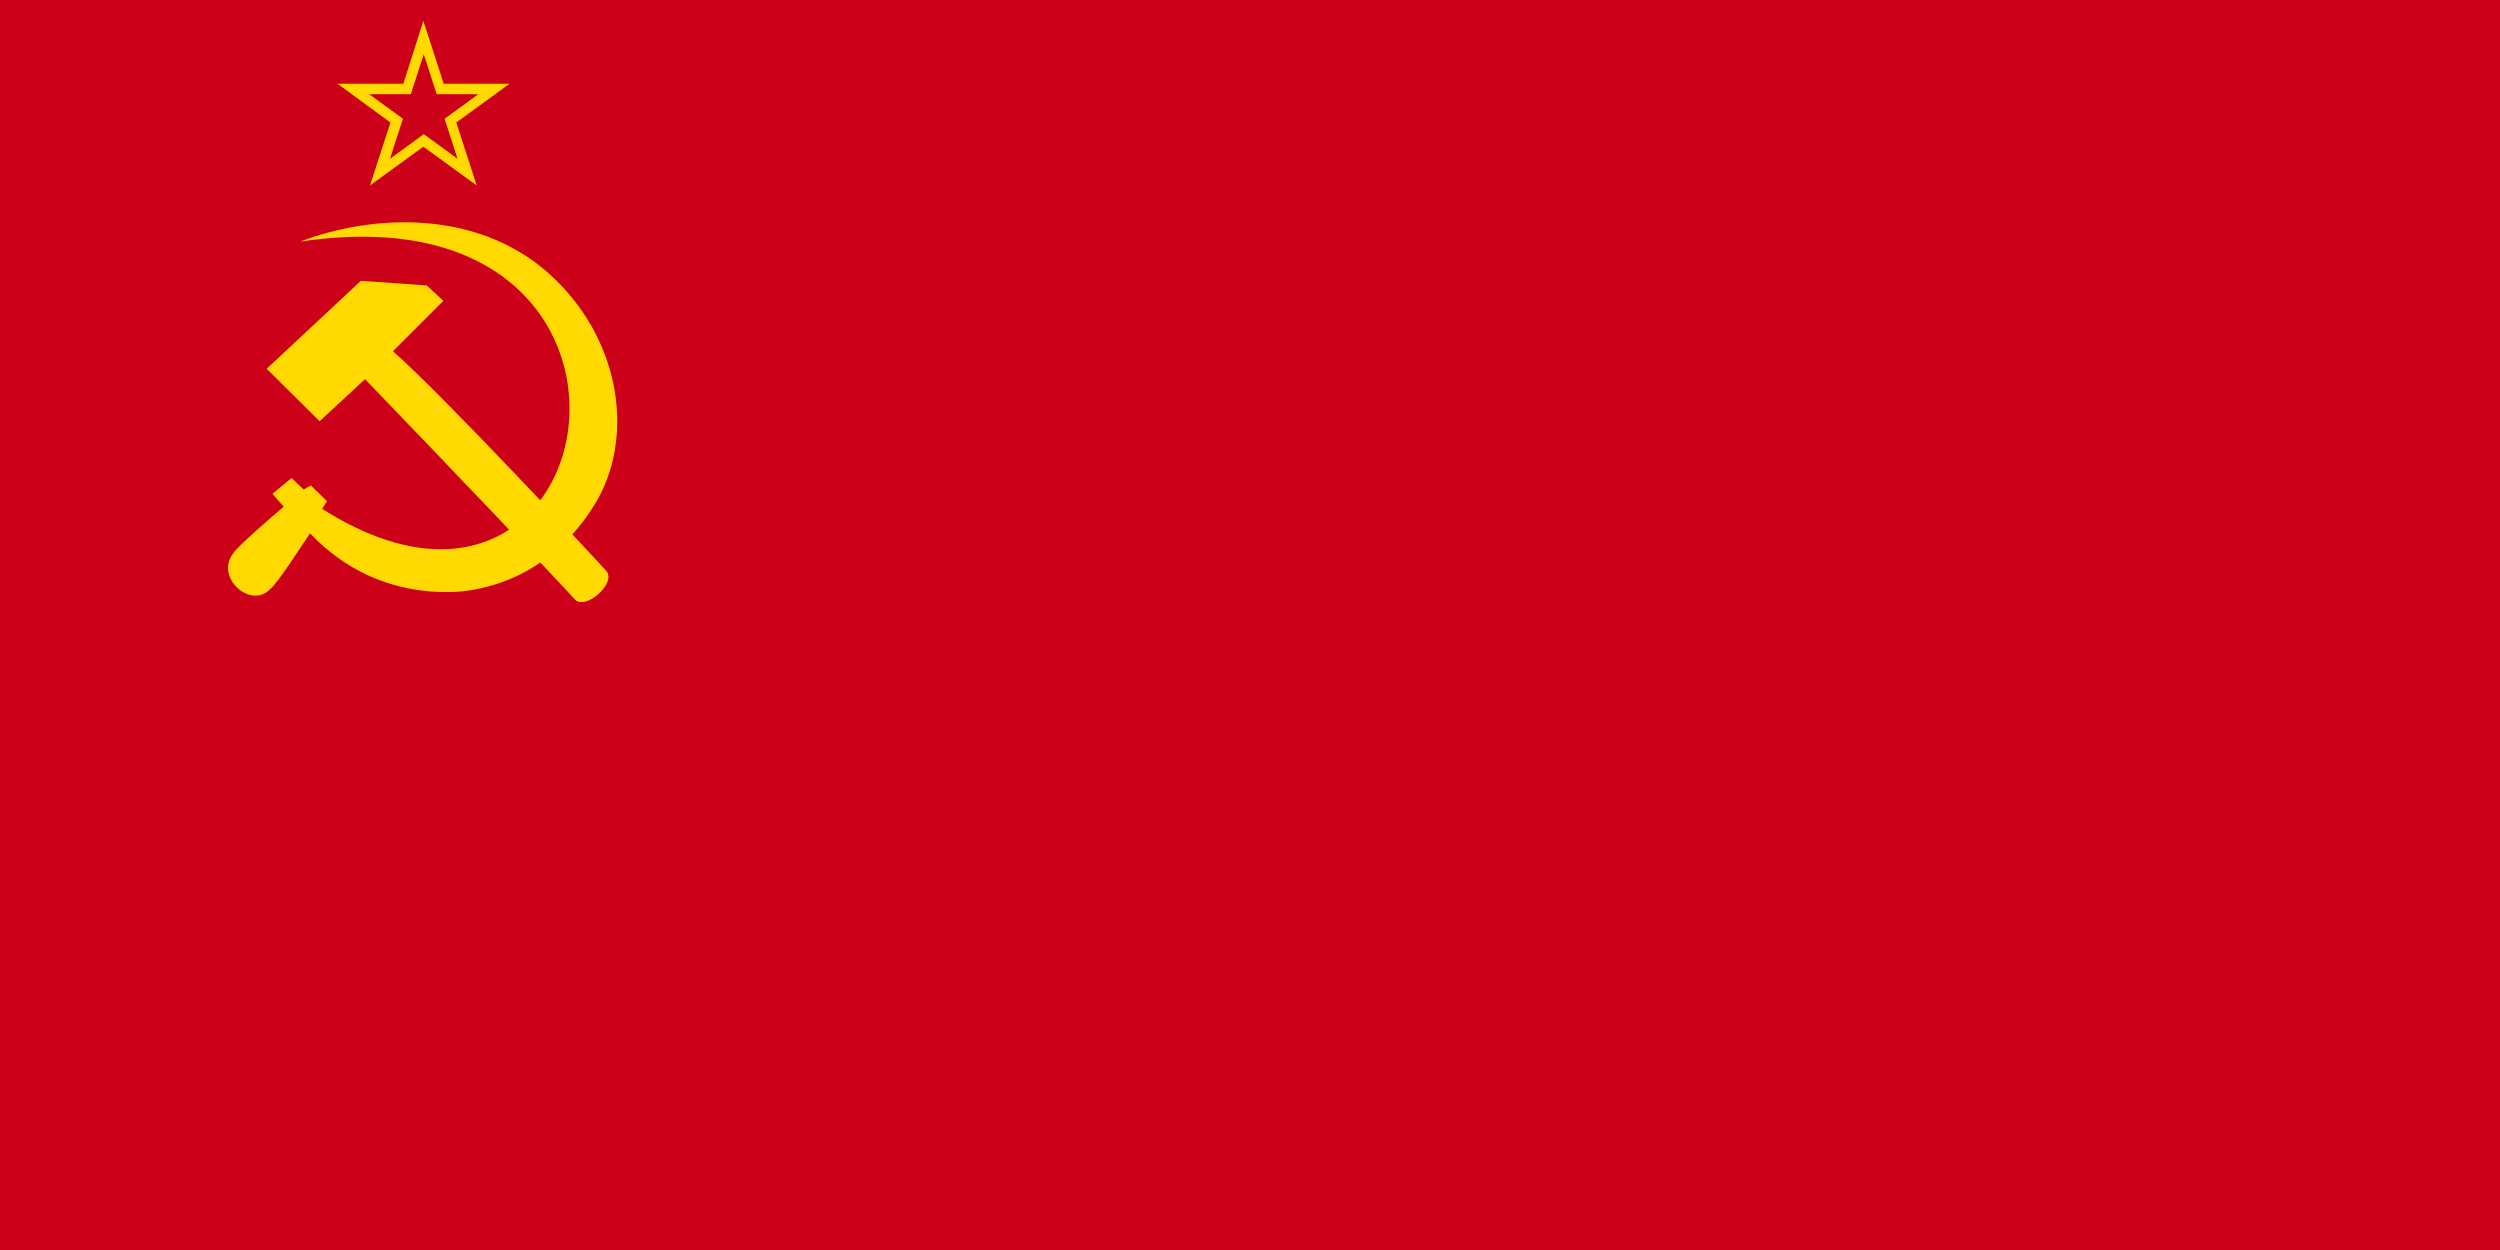 <?xml version="1.0" encoding="utf-8"?>
<!-- Generator: Adobe Illustrator 25.1.0, SVG Export Plug-In . SVG Version: 6.00 Build 0)  -->
<svg version="1.1"
	 id="svg5650" inkscape:version="0.48.2 r9819" xmlns:cc="http://creativecommons.org/ns#" xmlns:dc="http://purl.org/dc/elements/1.1/" xmlns:inkscape="http://www.inkscape.org/namespaces/inkscape" xmlns:rdf="http://www.w3.org/1999/02/22-rdf-syntax-ns#" xmlns:sodipodi="http://sodipodi.sourceforge.net/DTD/sodipodi-0.dtd" xmlns:svg="http://www.w3.org/2000/svg"
	 xmlns="http://www.w3.org/2000/svg" xmlns:xlink="http://www.w3.org/1999/xlink" x="0px" y="0px" viewBox="0 0 600 300"
	 style="enable-background:new 0 0 600 300;" xml:space="preserve">
<style type="text/css">
	.st0{fill:#CD001A;}
	.st1{fill:#FFD900;}
</style>
<sodipodi:namedview  bordercolor="#666666" borderopacity="1" gridtolerance="10" guidetolerance="10" id="namedview5660" inkscape:current-layer="svg5650" inkscape:cx="94.76302" inkscape:cy="177.42168" inkscape:pageopacity="0" inkscape:pageshadow="2" inkscape:window-height="706" inkscape:window-maximized="1" inkscape:window-width="1366" inkscape:window-x="-8" inkscape:window-y="-8" inkscape:zoom="2.0417187" objecttolerance="10" pagecolor="#ffffff" showgrid="false">
	</sodipodi:namedview>
<rect id="rect5652" class="st0" width="600" height="300"/>
<path id="path5654" inkscape:connector-curvature="0" class="st1" d="M81,20.1h15.8L101.6,5l4.9,15.1h15.8l-12.8,9.3l4.9,15.1
	l-12.8-9.3l-12.8,9.3l4.9-15.1L81,20.1z"/>
<path id="path5656" inkscape:connector-curvature="0" class="st0" d="M88.6,22.6h10l3.1-9.6l3.1,9.6h10l-8.1,5.9l3.1,9.6l-8.1-5.9
	l-8.1,5.9l3.1-9.6L88.6,22.6z"/>
<path id="path5658" inkscape:connector-curvature="0" sodipodi:nodetypes="cccccccccccsssc" class="st1" d="M72,58
	c95.4-14.5,75,108.5,5.3,64.1c0.9-1.2,0.3-0.6,1.2-1.8l-3.9-3.8c-0.4,0.2-1.1,0.6-1.7,1c-0.8-0.8-2.1-1.9-2.9-2.8l-4.6,3.8
	c0.6,0.8,2.1,2.4,2.7,3.1c-3.1,2.6-10.9,9.4-12,11c-4.8,6,4.2,13.7,8.7,8.8c1.8-1.4,6.5-8.8,9.6-13.4c8,8.4,19,14.3,33.7,14.1
	c3.3-0.1,22.5-0.8,34.9-21.5c9-15.1,6.4-37.8-9.7-53.5C115.7,49.9,89.5,51.3,72,58z"/>
<path id="path5658-1" inkscape:connector-curvature="0" sodipodi:nodetypes="ccccccczzc" class="st1" d="M94.3,84.3l12.1-12.1
	l-4-3.7l-15.8-1.1L64,88.5l12.7,12.6L87.6,91c16.6,17.2,47.8,49.9,50.3,52.8s10.2-3.9,7.6-6.8S105.8,94.3,94.3,84.3z"/>
</svg>

